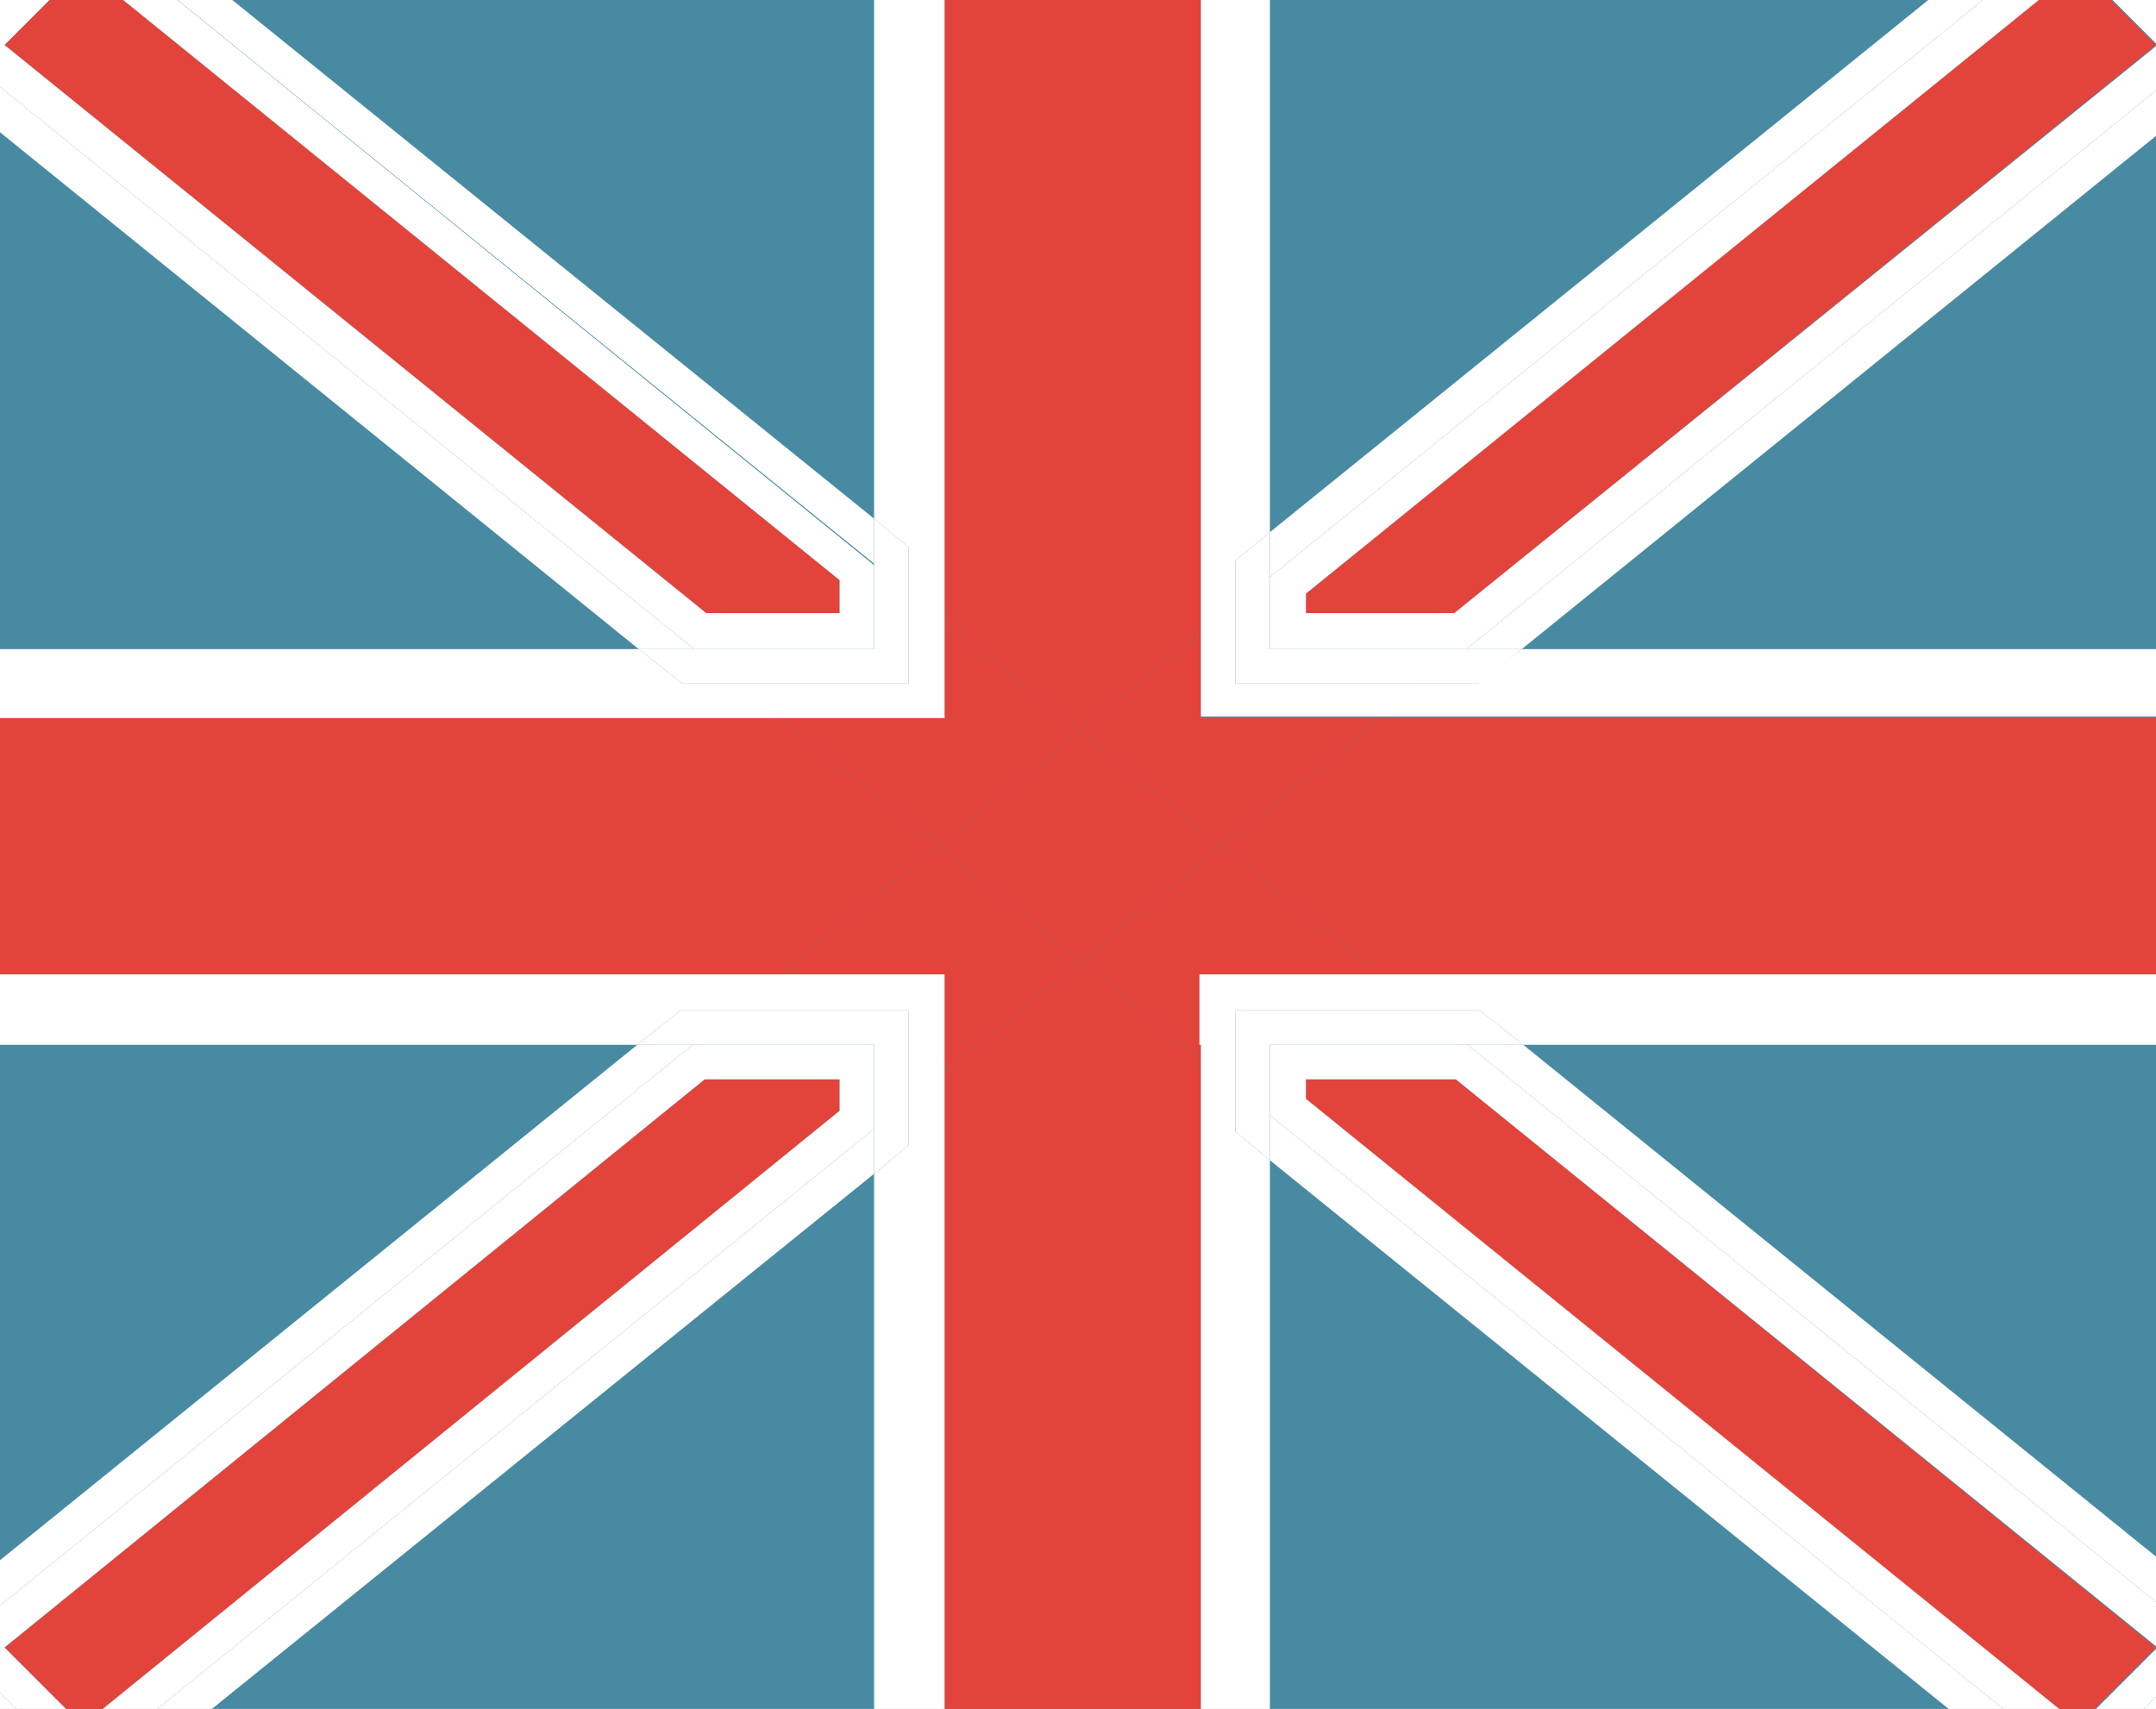 <?xml version="1.0" encoding="utf-8"?>
<!-- Generator: Adobe Illustrator 22.1.0, SVG Export Plug-In . SVG Version: 6.00 Build 0)  -->
<svg version="1.1" id="Layer_1" xmlns="http://www.w3.org/2000/svg" xmlns:xlink="http://www.w3.org/1999/xlink" x="0px" y="0px"
	 viewBox="0 0 143.8 114" style="enable-background:new 0 0 143.8 114;" xml:space="preserve">
<style type="text/css">
	.st0{clip-path:url(#SVGID_2_);fill:#488AA2;}
	.st1{clip-path:url(#SVGID_2_);}
	.st2{fill:#E2443B;}
	.st3{fill:#FFFFFF;}
</style>
<g>
	<defs>
		<rect id="SVGID_1_" width="143.8" height="114"/>
	</defs>
	<clipPath id="SVGID_2_">
		<use xlink:href="#SVGID_1_"  style="overflow:visible;"/>
	</clipPath>
	<rect x="-3.2" y="-14.6" class="st0" width="150.5" height="136"/>
	<g class="st1">
		<polygon class="st2" points="5.5,115.1 56,74.1 56,72 47,72 0.3,109.9 		"/>
		<polygon class="st3" points="5.3,118.2 -3.2,109.7 46.2,69.7 42.5,69.7 -6.7,109.5 5.1,121.3 58.3,78.3 58.3,75.3 		"/>
		<path class="st3" d="M5.3,118.2l53-42.9v-5.6H46.2l-49.4,40L5.3,118.2z M47,72H56v2.1L5.5,115.1l-5.2-5.2L47,72z"/>
		<polygon class="st2" points="138.6,-2.2 87.1,39.6 87.1,40.9 97,40.9 143.8,3 		"/>
		<polygon class="st3" points="138.8,-5.3 147.3,3.2 97.8,43.3 101.5,43.3 150.8,3.4 139,-8.4 84.7,35.5 84.7,38.5 		"/>
		<path class="st3" d="M138.8-5.3L84.7,38.5v4.8h13.1l49.5-40.1L138.8-5.3z M97,40.9h-9.9v-1.3l51.6-41.8l5.2,5.2L97,40.9z"/>
		<polygon class="st2" points="47.1,40.9 56,40.9 56,38.7 5.5,-2.2 0.3,3 		"/>
		<polygon class="st3" points="-3.2,3.2 5.3,-5.3 58.3,37.6 58.3,34.6 5.1,-8.4 -6.7,3.4 42.6,43.3 46.3,43.3 		"/>
		<path class="st3" d="M-3.2,3.2l49.5,40.1h12v-5.6L5.3-5.3L-3.2,3.2z M56,38.7v2.2h-8.9L0.3,3l5.2-5.2L56,38.7z"/>
		<polygon class="st2" points="143.8,109.9 97.1,72 87.1,72 87.1,73.3 138.6,115.1 		"/>
		<polygon class="st3" points="97.9,69.7 147.3,109.7 138.8,118.2 84.7,74.4 84.7,77.4 139,121.3 150.8,109.5 101.6,69.7 		"/>
		<path class="st3" d="M84.7,74.4l54.1,43.8l8.5-8.5l-49.4-40H84.7V74.4z M87.1,72h10l46.8,37.9l-5.2,5.2L87.1,73.3V72z"/>
		<polygon class="st2" points="52,47.9 -2.5,47.9 -2.5,65 52,65 62.6,56.4 		"/>
		<polygon class="st2" points="63,71.5 63,115.1 80.1,115.1 80.1,70.6 72.1,64.1 		"/>
		<polygon class="st2" points="92.1,65 145.6,65 145.6,47.9 92.1,47.9 81.5,56.4 		"/>
		<polygon class="st2" points="80.1,42.2 80.1,-2.2 63,-2.2 63,41.4 72.1,48.8 		"/>
		<polygon class="st2" points="81.5,56.4 92.1,47.9 84.7,47.9 80.1,47.9 80.1,43.3 80.1,42.2 72.1,48.8 		"/>
		<polygon class="st2" points="62.6,56.4 52,65 58.3,65 63,65 63,69.7 63,71.5 72.1,64.1 		"/>
		<polygon class="st2" points="72.1,48.8 63,41.4 63,43.3 63,47.9 58.3,47.9 52,47.9 62.6,56.4 		"/>
		<polygon class="st2" points="92.1,65 81.5,56.4 72.1,64.1 80.1,70.6 80.1,69.7 80.1,65 84.7,65 		"/>
		<polygon class="st2" points="62.6,56.4 72.1,64.1 81.5,56.4 72.1,48.8 		"/>
		<path class="st3" d="M82.4,67.4h16.3l2.9,2.3h48.6V43.3h-48.7l-2.9,2.3H82.4v-8.2l2.3-1.9V-6.8H58.3v41.4l2.3,1.9v9.1H45.5
			l-2.9-2.3H-7.2v26.4h49.7l2.9-2.3h15.2v9l-2.3,1.9v41.5h26.4V77.4l-2.3-1.9V67.4z M80.1,69.7v1v44.5H63V71.5v-1.8V65h-4.7H52H-2.5
			V47.9H52h6.3H63v-4.6v-1.9V-2.2h17.1v44.4v1v4.6h4.7h7.3h53.5V65H92.1h-7.4h-4.7V69.7z"/>
		<polygon class="st3" points="60.6,67.4 45.4,67.4 42.5,69.7 46.2,69.7 58.3,69.7 58.3,75.3 58.3,78.3 60.6,76.4 		"/>
		<polygon class="st3" points="82.4,45.6 98.7,45.6 101.5,43.3 97.8,43.3 84.7,43.3 84.7,38.5 84.7,35.5 82.4,37.4 		"/>
		<polygon class="st3" points="60.6,45.6 60.6,36.5 58.3,34.6 58.3,37.6 58.3,43.3 46.3,43.3 42.6,43.3 45.5,45.6 		"/>
		<polygon class="st3" points="84.7,69.7 97.9,69.7 101.6,69.7 98.7,67.4 82.4,67.4 82.4,75.5 84.7,77.4 84.7,74.4 		"/>
	</g>
</g>
</svg>
